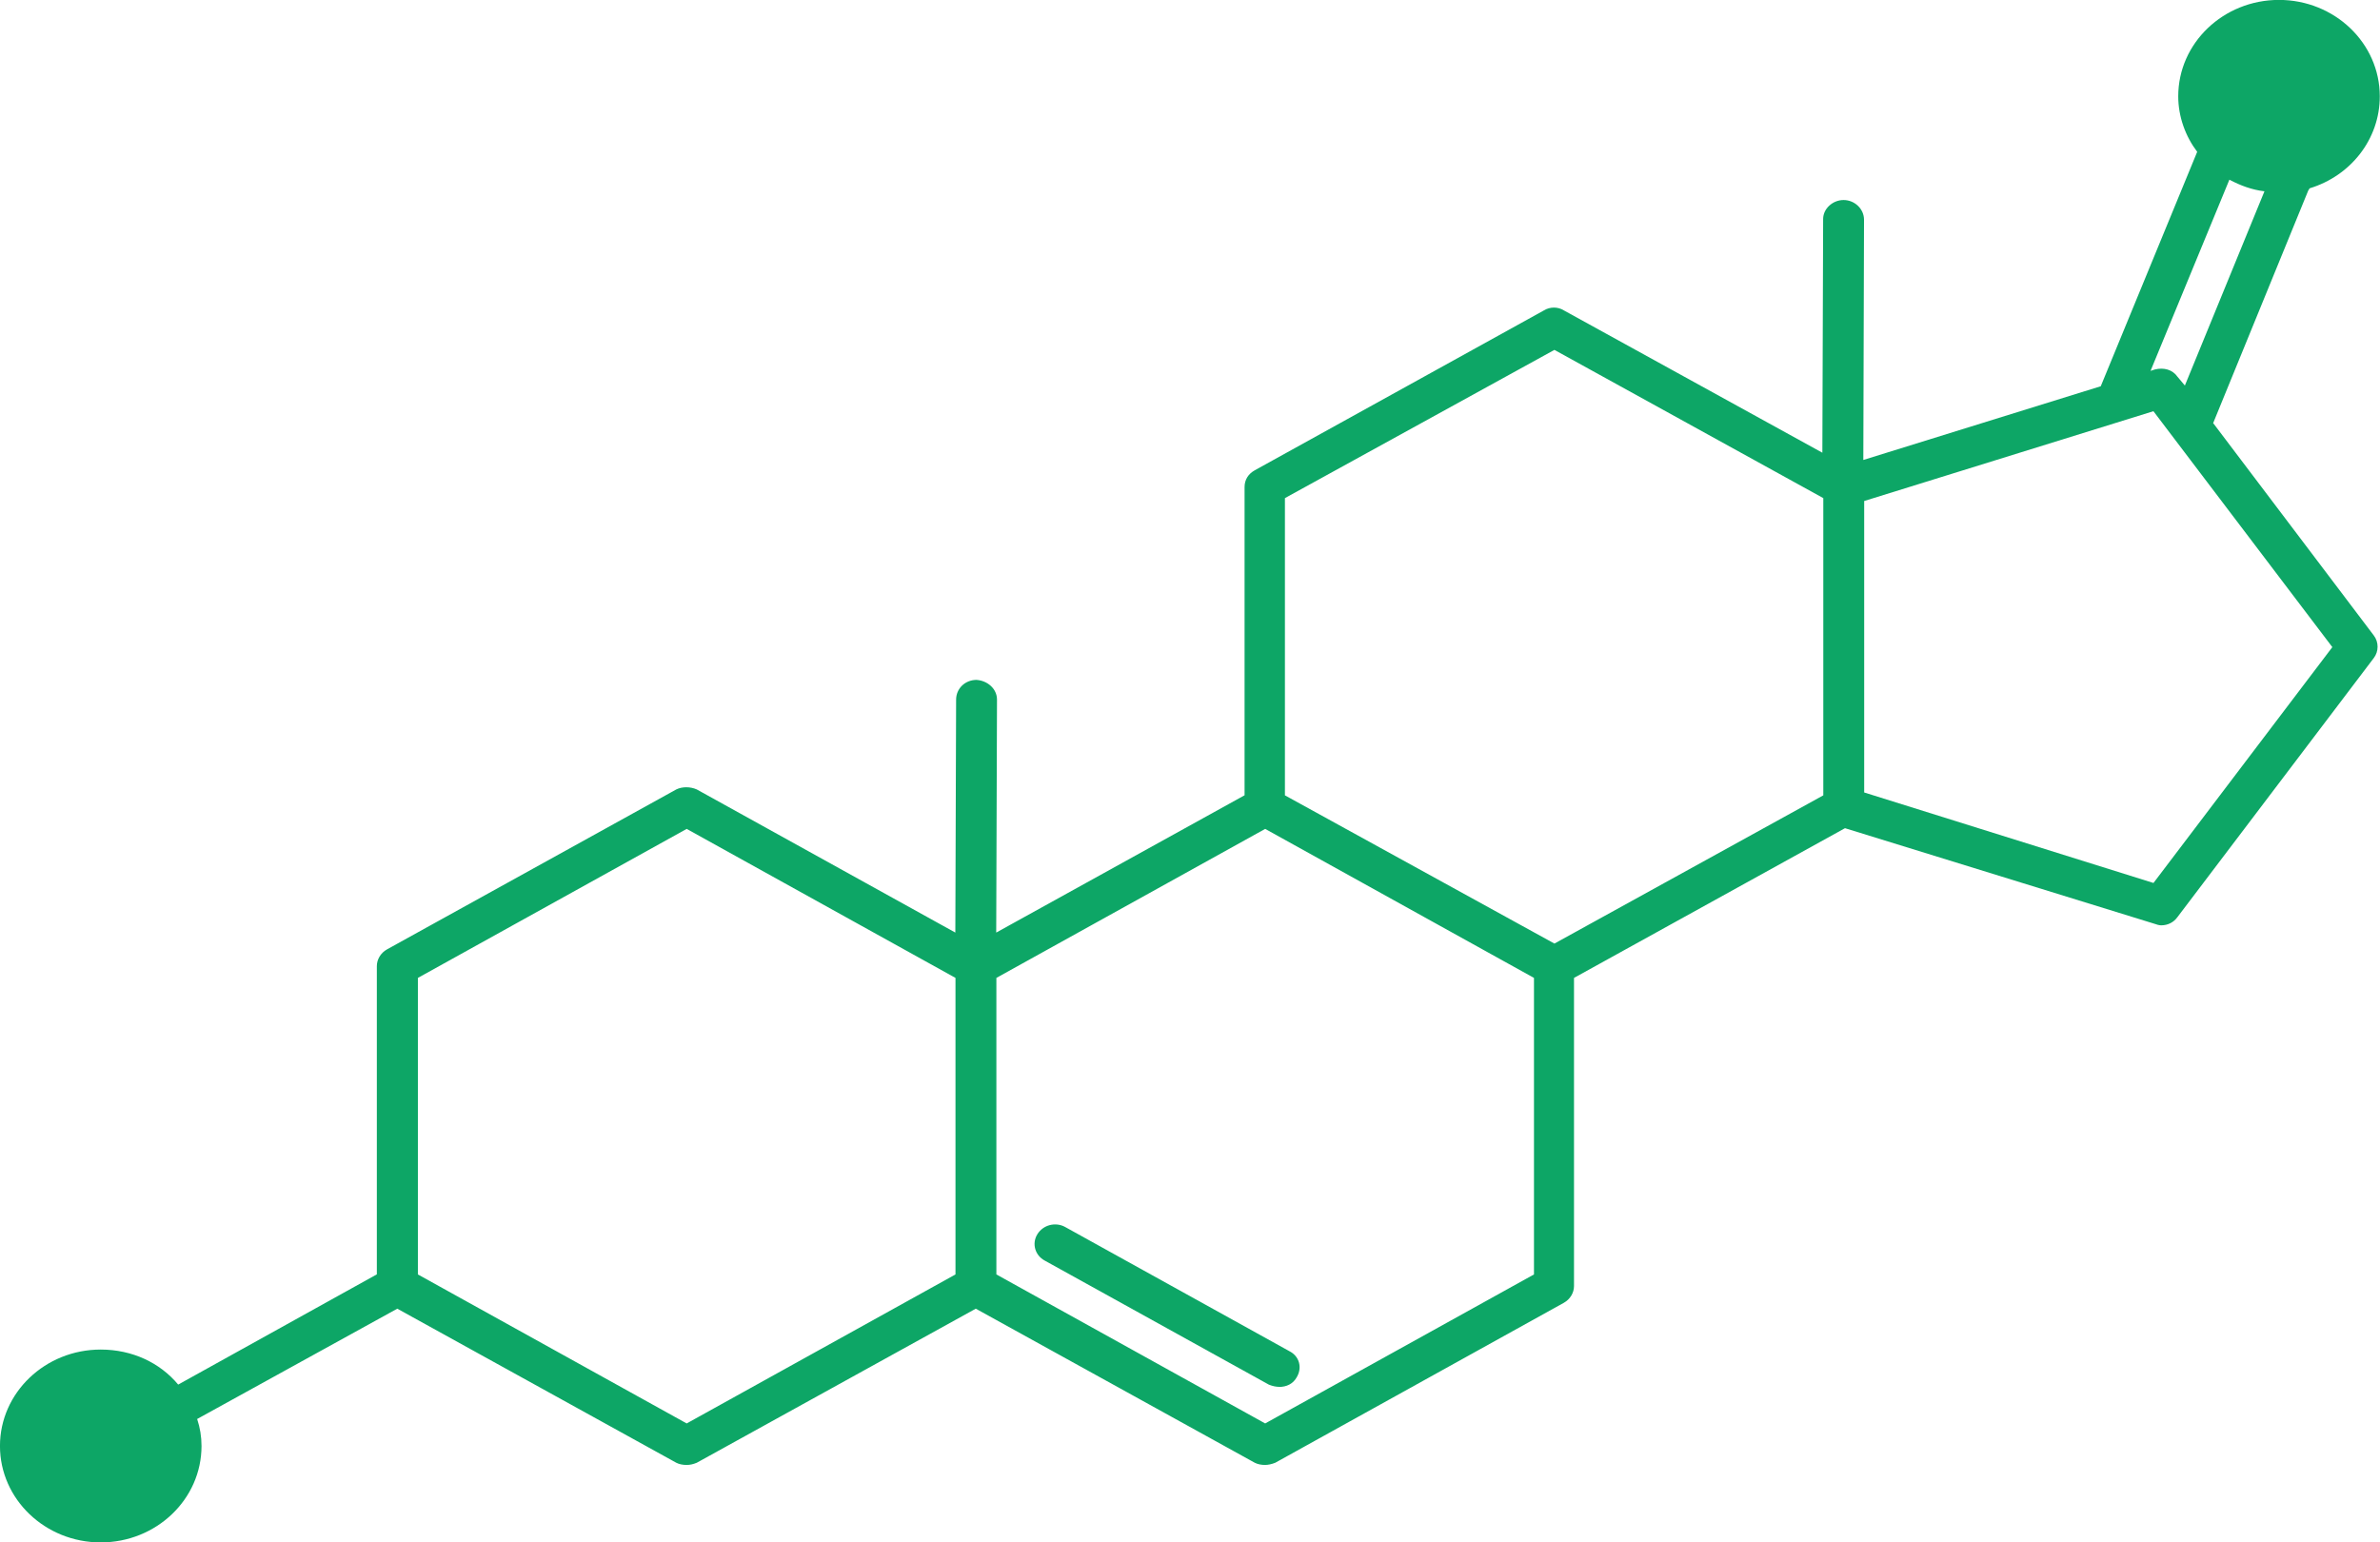 <svg xmlns:xlink="http://www.w3.org/1999/xlink" viewBox="0 0 304.99 197.71" style="shape-rendering:geometricPrecision; text-rendering:geometricPrecision; image-rendering:optimizeQuality; fill-rule:evenodd; clip-rule:evenodd" version="1.0" height="0.923in" width="1.424in" xml:space="preserve" xmlns="http://www.w3.org/2000/svg">
 <defs>
  <style type="text/css">
   
    .fil0 {fill:#0DA666;fill-rule:nonzero}
   
  </style>
 </defs>
 <g id="Layer_x0020_1">
  <g id="_1968296877584">
   <path d="M163.92 177.77c-0.37,0 -0.84,-0.09 -1.31,-0.28l-28.74 -15.91c-1.22,-0.66 -1.68,-2.15 -0.94,-3.37 0.75,-1.22 2.34,-1.6 3.55,-0.94l28.74 15.92c1.31,0.65 1.69,2.15 0.94,3.37 -0.47,0.84 -1.31,1.22 -2.25,1.22z" class="fil0"></path>
   <path d="M275.97 113.18l-37.07 -11.6 0 -37.36 37.07 -11.51 22.93 30.24 -22.93 30.24zm-42.31 -11.23l-34.46 19 -34.54 -19 0 -38.1 34.54 -19 34.46 19 0 38.1zm-37.08 61.41l-34.45 19.1 -34.45 -19.1 0 -38.01 34.45 -19.1 34.45 19.1 0 38.01zm-108.59 19.1l-34.45 -19.1 0 -38.01 34.45 -19.1 34.45 19.1 0 38.01 -34.45 19.1zm197.71 -159.43c1.41,0.75 2.91,1.31 4.5,1.49l-10.2 24.9 -0.94 -1.12c-0.65,-0.94 -1.78,-1.22 -2.9,-0.94l-0.56 0.18 10.11 -24.52zm-2.06 31.17l12.17 -29.77c0.09,-0.1 0.09,-0.19 0.18,-0.29 5.24,-1.59 8.99,-6.27 8.99,-11.79 0,-6.83 -5.8,-12.36 -12.92,-12.36 -7.11,0 -12.91,5.52 -12.91,12.36 0,2.62 0.94,5.15 2.43,7.11l-12.36 30.05 -30.43 9.45 0.09 -30.79c0,-1.41 -1.22,-2.53 -2.62,-2.53 -1.4,0 -2.62,1.12 -2.62,2.43l-0.1 29.96 -33.14 -18.25c-0.75,-0.47 -1.77,-0.47 -2.53,0l-37.07 20.5c-0.84,0.47 -1.31,1.22 -1.31,2.15l0 39.51 -31.83 17.6 0.1 -29.86c0,-1.4 -1.22,-2.43 -2.62,-2.53 -1.49,0 -2.62,1.13 -2.62,2.53l-0.1 29.86 -33.14 -18.35c-0.84,-0.37 -1.87,-0.37 -2.62,0l-37.07 20.5c-0.84,0.47 -1.31,1.31 -1.31,2.15l0 39.51 -25.46 14.13c-2.34,-2.81 -5.9,-4.49 -9.93,-4.49 -7.11,0 -12.91,5.52 -12.91,12.36 0,6.83 5.8,12.36 12.91,12.36 7.12,0 12.92,-5.52 12.92,-12.36 0,-1.22 -0.19,-2.34 -0.56,-3.46l25.65 -14.14 35.76 19.75c0.37,0.19 0.84,0.28 1.31,0.28 0.47,0 0.84,-0.09 1.31,-0.28l35.76 -19.75 35.76 19.75c0.37,0.19 0.84,0.28 1.31,0.28 0.37,0 0.84,-0.09 1.31,-0.28l36.98 -20.5c0.84,-0.47 1.31,-1.31 1.31,-2.15l0 -39.5 34.73 -19.19 39.69 12.26c0.28,0.1 0.56,0.19 0.84,0.19 0.84,0 1.59,-0.38 2.06,-1.03l25.18 -33.23c0.65,-0.84 0.65,-2.06 0,-2.9l-20.6 -27.24z" class="fil0"></path>
  </g>
 </g>
</svg>
